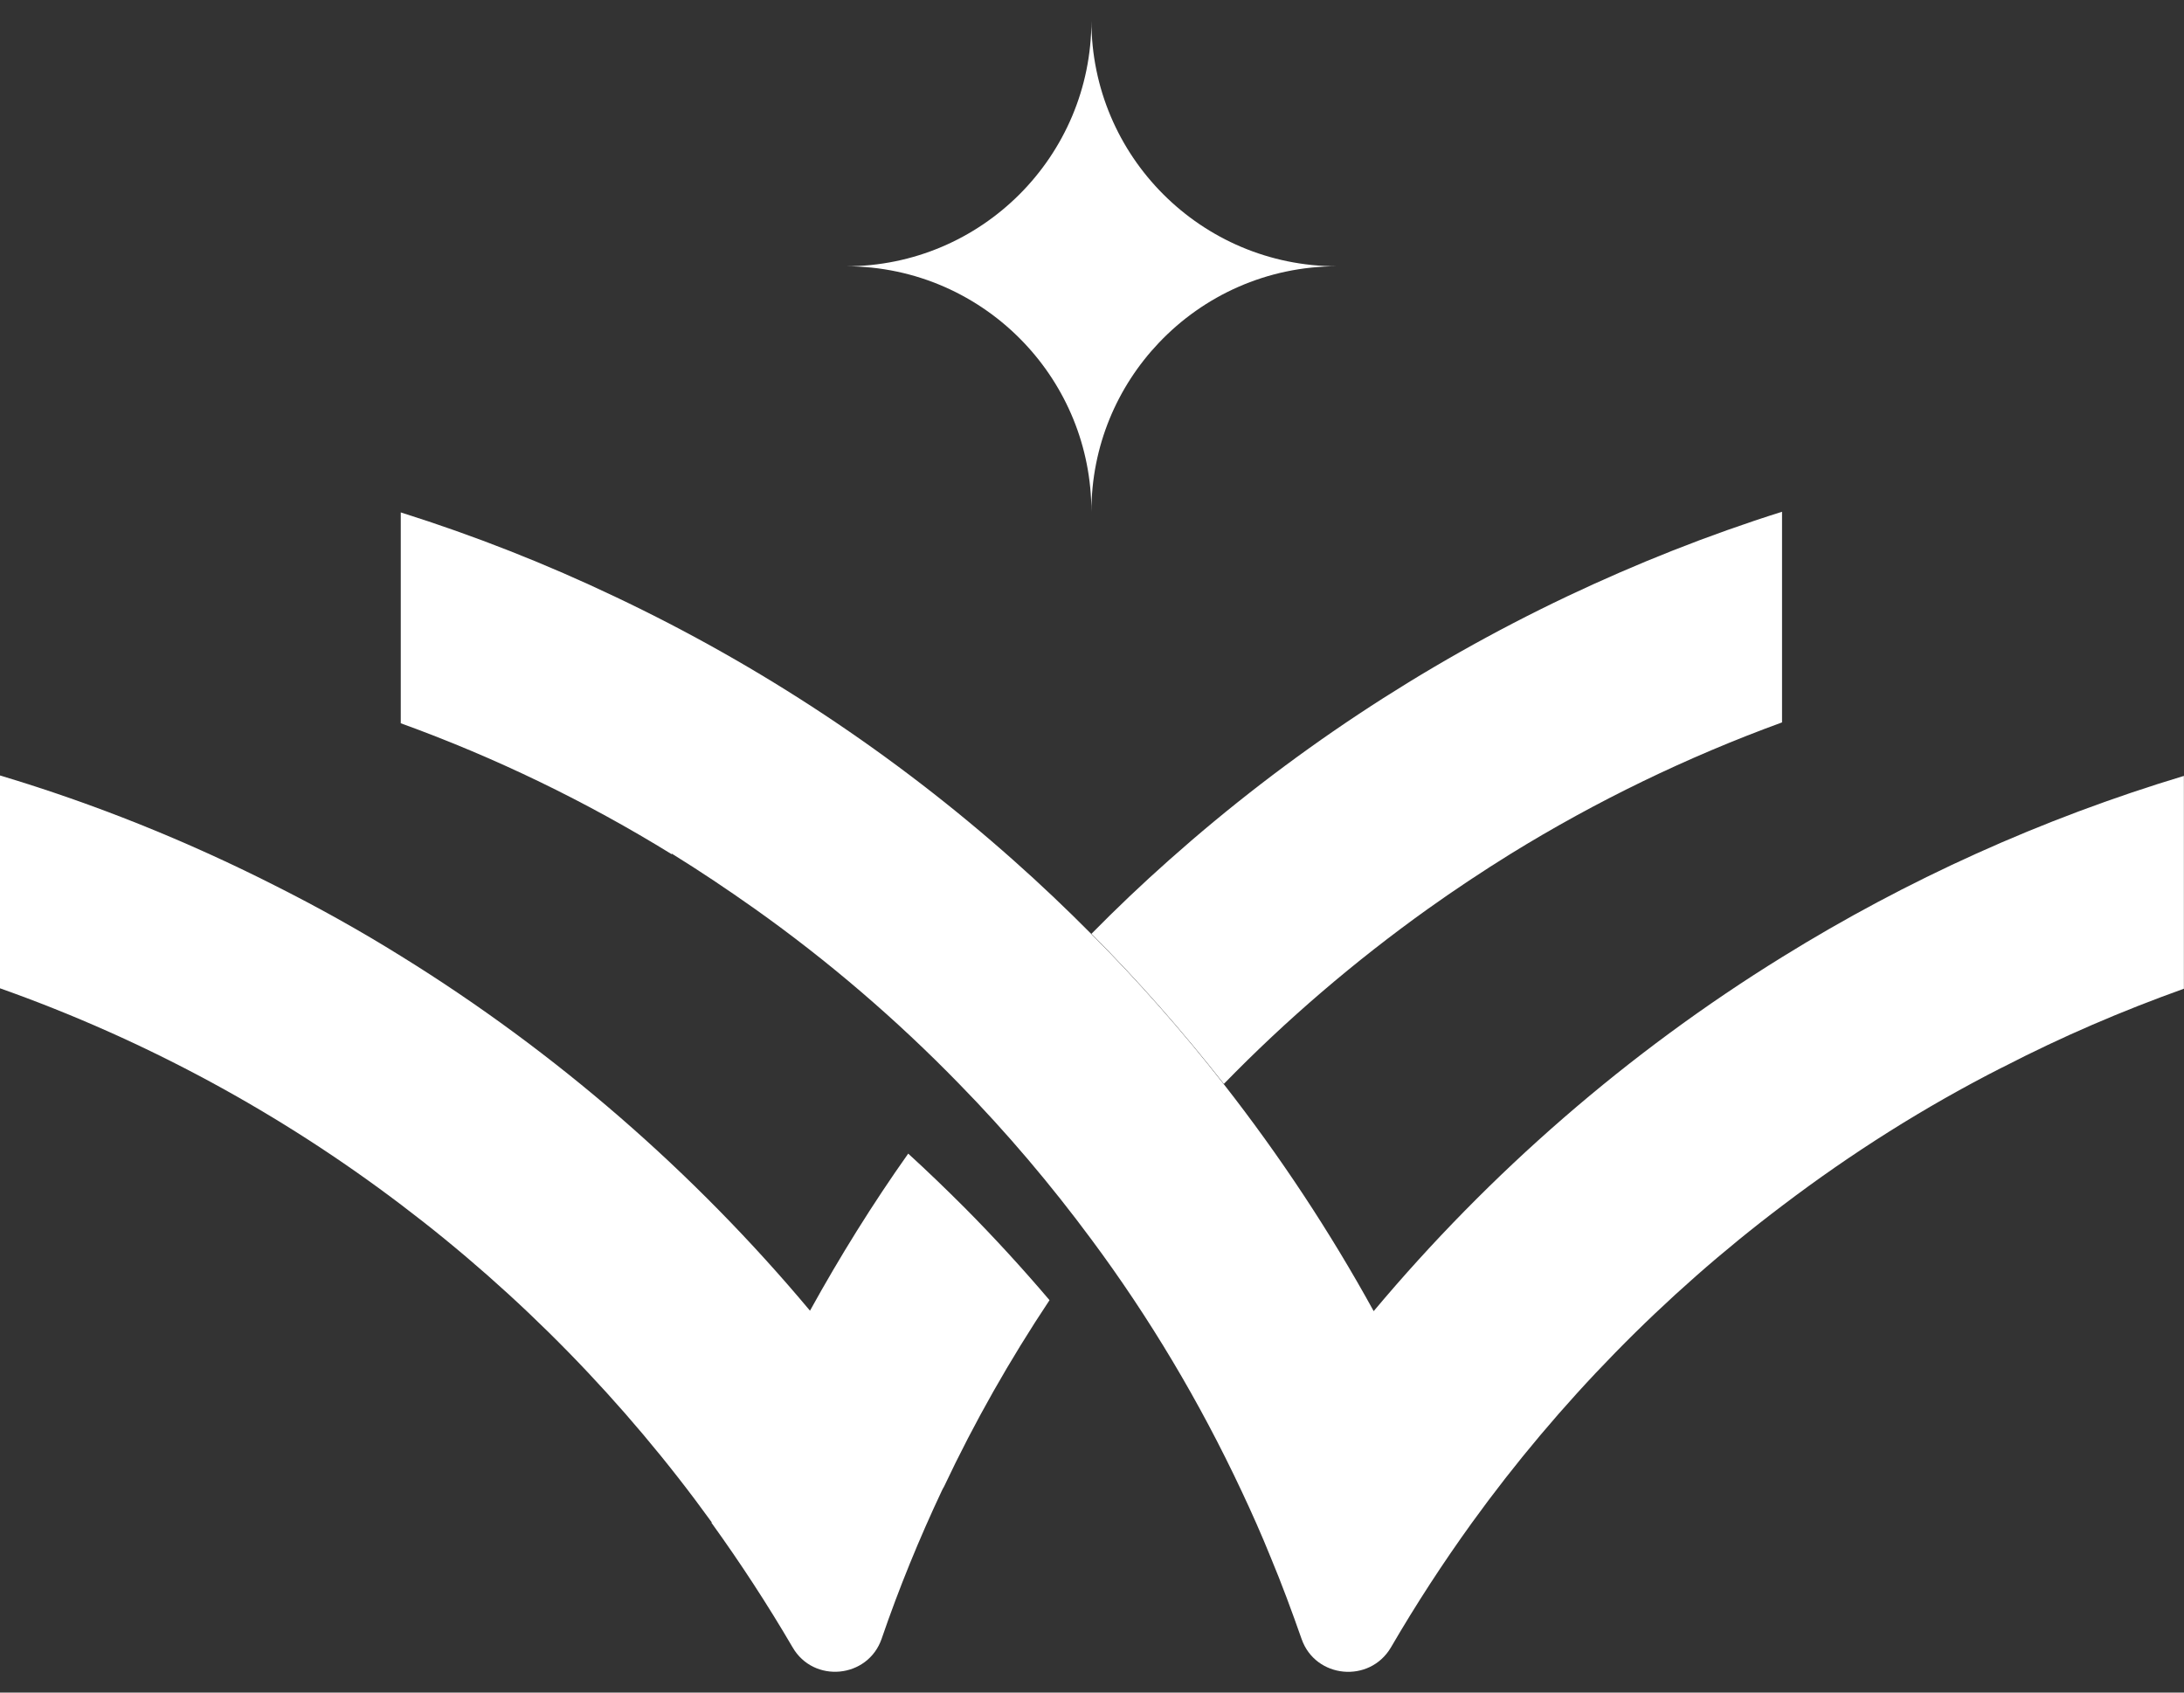 <svg width="40" height="31" viewBox="0 0 40 31" fill="none" xmlns="http://www.w3.org/2000/svg">
  <rect x="0" y="0" width="40" height="31" fill="#333333" stroke="none"/>
  <path 
    d="M13.029 27.888C13.559 28.623 14.057 29.386 14.515 30.169C14.899 30.837 15.895 30.742 16.147 30.015C16.464 29.09 16.835 28.184 17.246 27.311C17.258 27.283 17.274 27.256 17.29 27.228C17.851 26.038 18.499 24.9 19.222 23.813C18.728 23.232 18.21 22.666 17.673 22.125C17.329 21.781 16.985 21.449 16.634 21.129C15.982 22.05 15.385 23.01 14.835 24.006C12.709 21.465 10.18 19.267 7.351 17.516C6.596 17.045 5.813 16.61 5.019 16.211C3.418 15.401 1.743 14.725 0 14.203V18.101C2.664 19.045 5.137 20.389 7.351 22.069C9.52 23.71 11.441 25.674 13.037 27.884L13.029 27.888Z" 
    fill="white" 
  />
  <path 
    d="M19.992 17.105C20.854 17.971 21.66 18.888 22.415 19.852C23.557 18.678 24.814 17.603 26.153 16.646C26.647 16.294 27.157 15.955 27.675 15.634C29.232 14.674 30.895 13.867 32.638 13.231V9.373C31.283 9.8 29.971 10.322 28.702 10.923C26.039 12.188 23.588 13.816 21.411 15.753C20.921 16.188 20.447 16.638 19.988 17.105H19.992Z" 
    fill="white" 
  />
  <path 
    d="M12.303 15.634C12.821 15.954 13.327 16.294 13.825 16.646C15.168 17.599 16.421 18.674 17.567 19.852C18.441 20.745 19.247 21.698 19.99 22.702C21.053 24.133 21.974 25.678 22.74 27.311C22.926 27.706 23.104 28.106 23.27 28.517C23.475 29.007 23.661 29.513 23.839 30.019C24.092 30.742 25.084 30.837 25.475 30.173C25.933 29.386 26.427 28.627 26.957 27.892C28.554 25.683 30.474 23.718 32.648 22.078C33.908 21.121 35.252 20.271 36.675 19.548C36.675 19.548 36.687 19.548 36.694 19.54C37.758 18.99 38.86 18.516 39.998 18.109V14.211C37.386 14.998 34.92 16.116 32.648 17.524C29.814 19.275 27.289 21.473 25.159 24.014C24.357 22.556 23.436 21.164 22.416 19.86C21.662 18.895 20.855 17.978 19.994 17.113C19.531 16.646 19.057 16.196 18.567 15.761C16.39 13.824 13.936 12.195 11.276 10.934C10.007 10.329 8.695 9.812 7.34 9.385V13.247C9.087 13.879 10.746 14.686 12.303 15.646V15.634Z" 
    fill="white" 
  />
  <path 
    d="M18.753 6.277C19.519 7.083 19.989 8.174 19.989 9.372C19.989 8.17 20.46 7.083 21.226 6.277C22.044 5.415 23.202 4.877 24.487 4.877C22.005 4.877 19.989 2.865 19.989 0.379C19.989 2.861 17.978 4.877 15.492 4.877C16.777 4.877 17.934 5.415 18.753 6.277Z" 
    fill="white" 
  />
</svg>